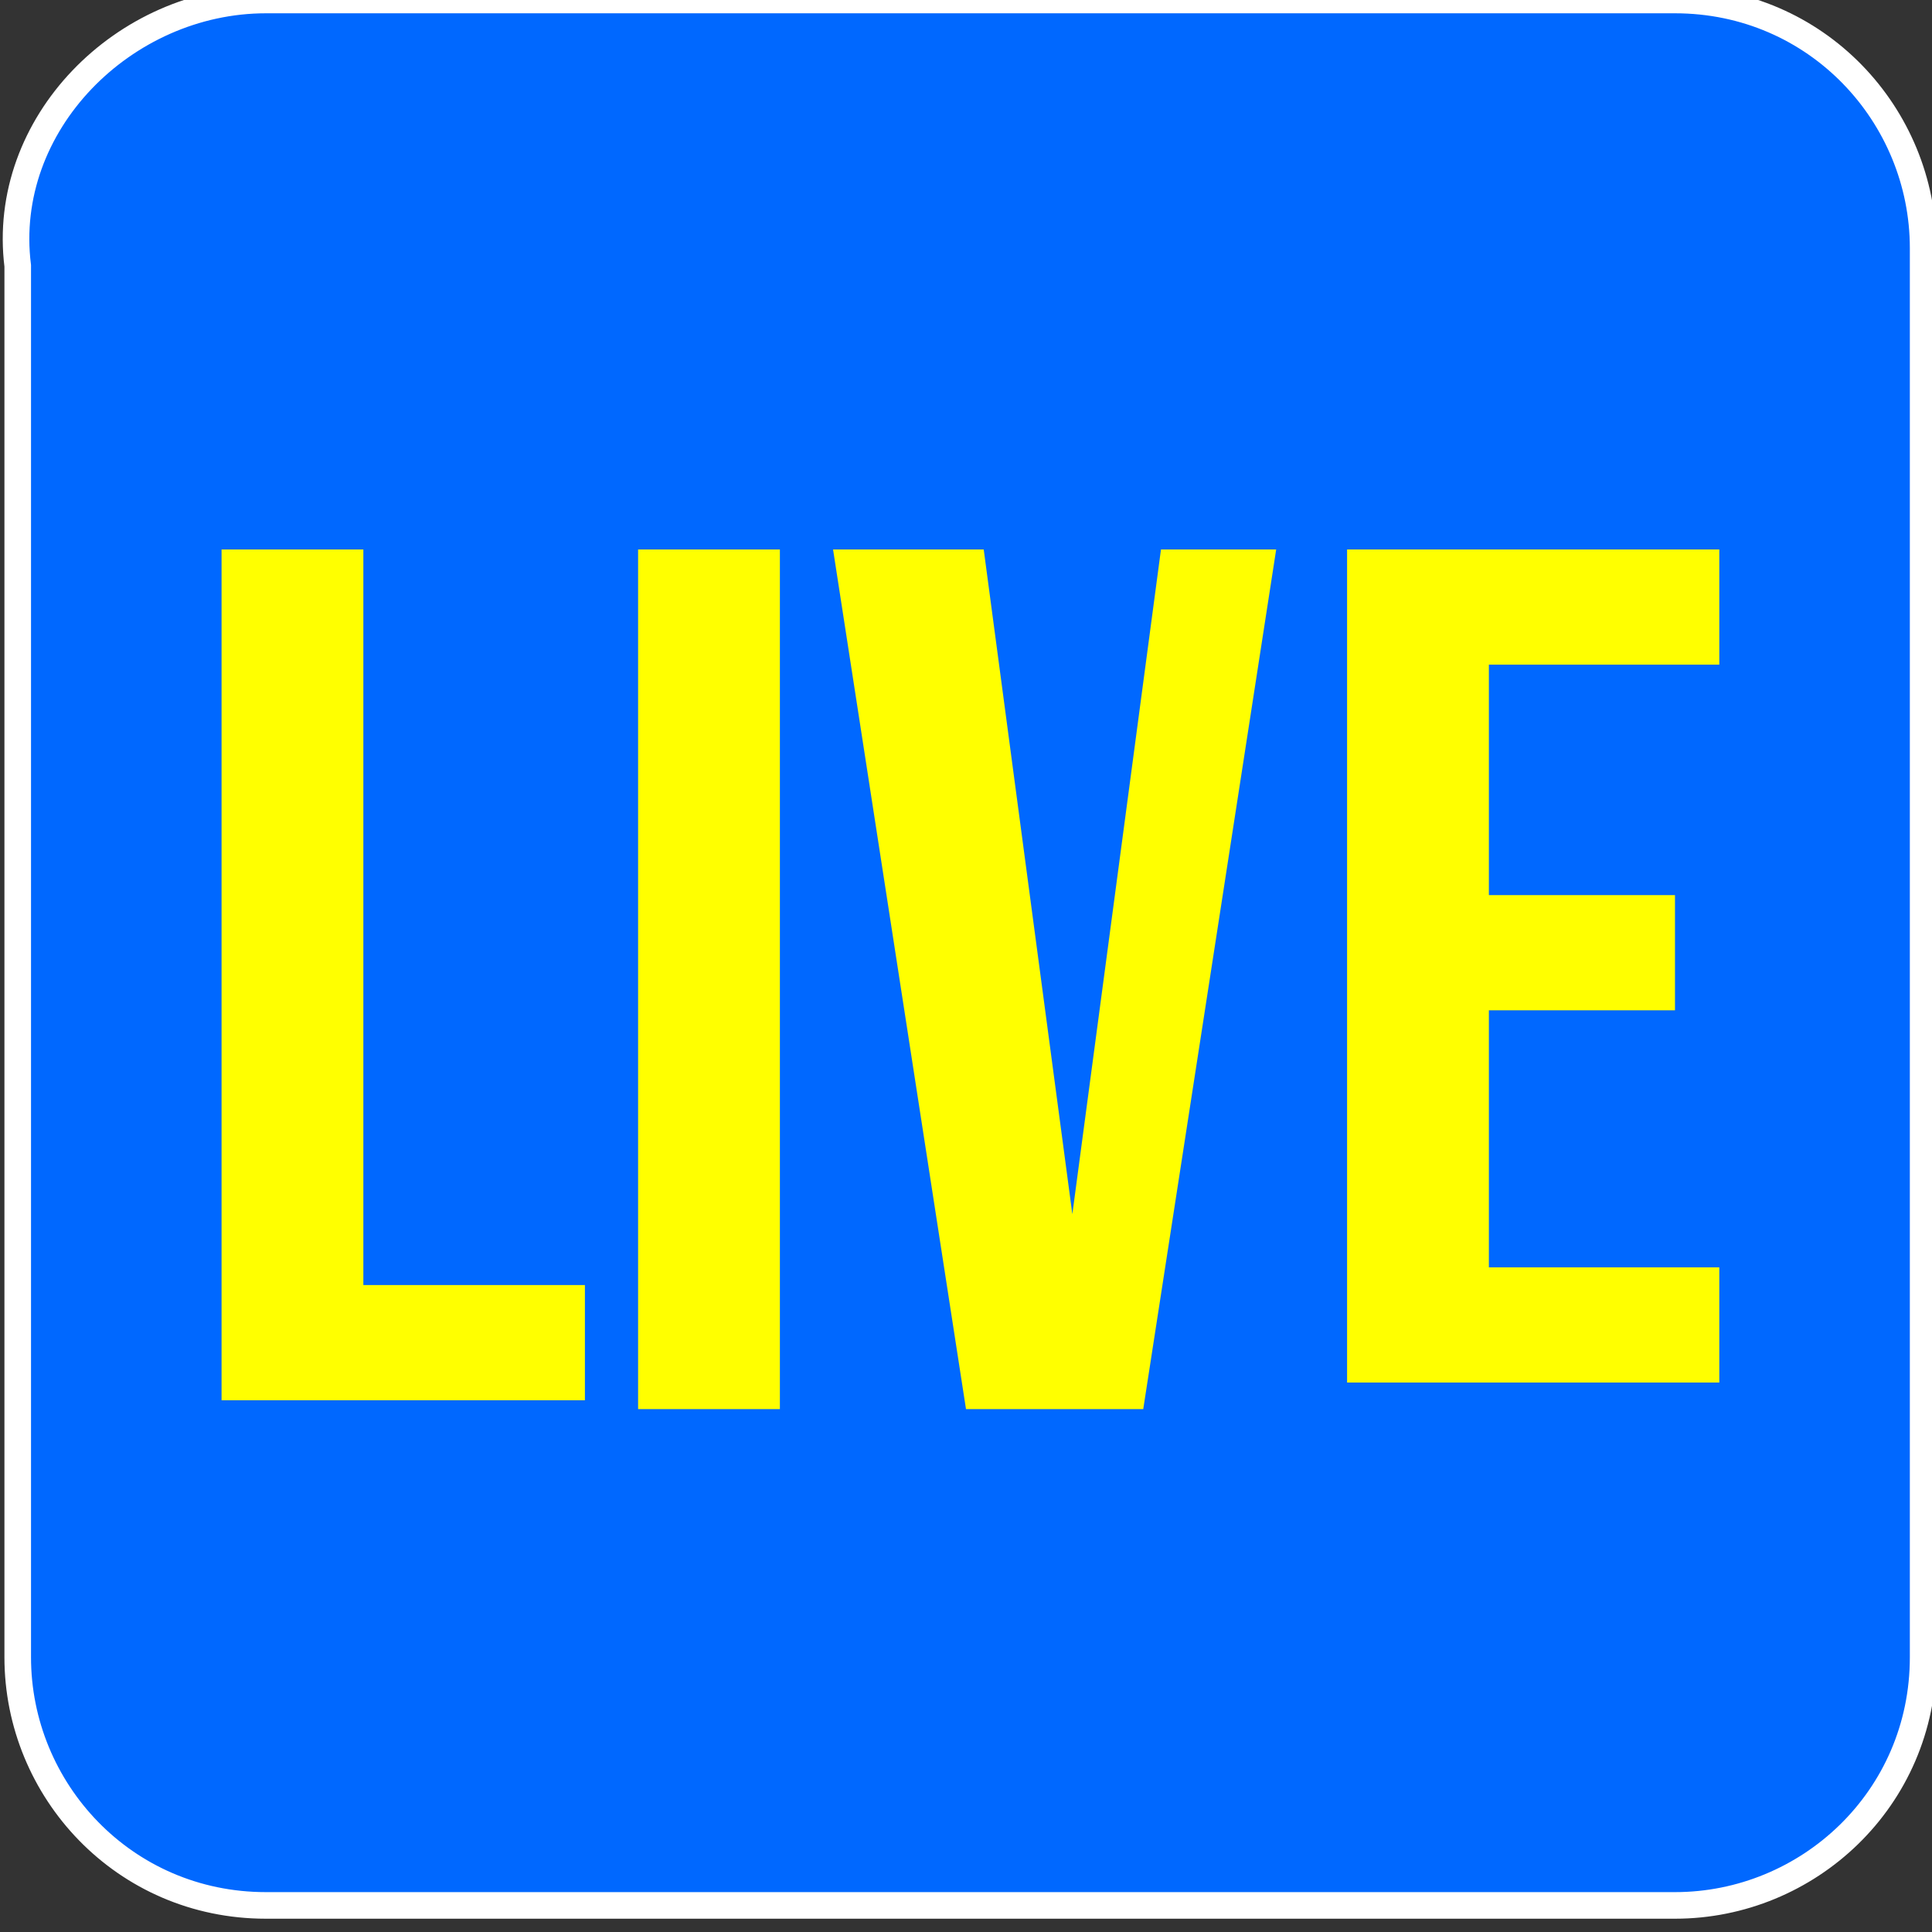 <?xml version="1.0" encoding="UTF-8"?>
<svg xmlns="http://www.w3.org/2000/svg" version="1.1" viewBox="0 0 21.8 21.8">
  <rect x="0" y="0" width="21.8" height="21.8" fill="#333333" stroke="none"/>
  <defs>
    <style>
      .cls-1 {
        fill: #0068ff;
        stroke: #fff;
        stroke-miterlimit: 10;
        stroke-width: .3px;
      }

      .cls-2 {
        fill: #ff0;
      }
    </style>
  </defs>
  <!-- Generator: Adobe Illustrator 28.7.4, SVG Export Plug-In . SVG Version: 1.2.0 Build 166)  -->
  <g>
    <g id="Warstwa_1">
      <path class="cls-1" d="M3,0h15.9c1.6,0,2.8,1.3,2.8,2.8v15.9c0,1.6-1.3,2.8-2.8,2.8H3c-1.6,0-2.8-1.3-2.8-2.8V3C0,1.4,1.4,0,3,0Z"/>
      <g>
        <path class="cls-2" d="M2.5,6.2h1.6v8.3h2.5v1.3H2.5V6.2Z"/>
        <path class="cls-2" d="M7.2,6.2h1.6v9.7h-1.6V6.2Z"/>
        <path class="cls-2" d="M9.5,6.2h1.6l1,7.5h0l1-7.5h1.3l-1.5,9.7h-2l-1.5-9.7Z"/>
        <path class="cls-2" d="M15.2,6.2h4.2v1.3h-2.6v2.6h2.1v1.3h-2.1v2.9h2.6v1.3h-4.2s0-9.6,0-9.6Z"/>
      </g>
    </g>
  </g>
</svg>